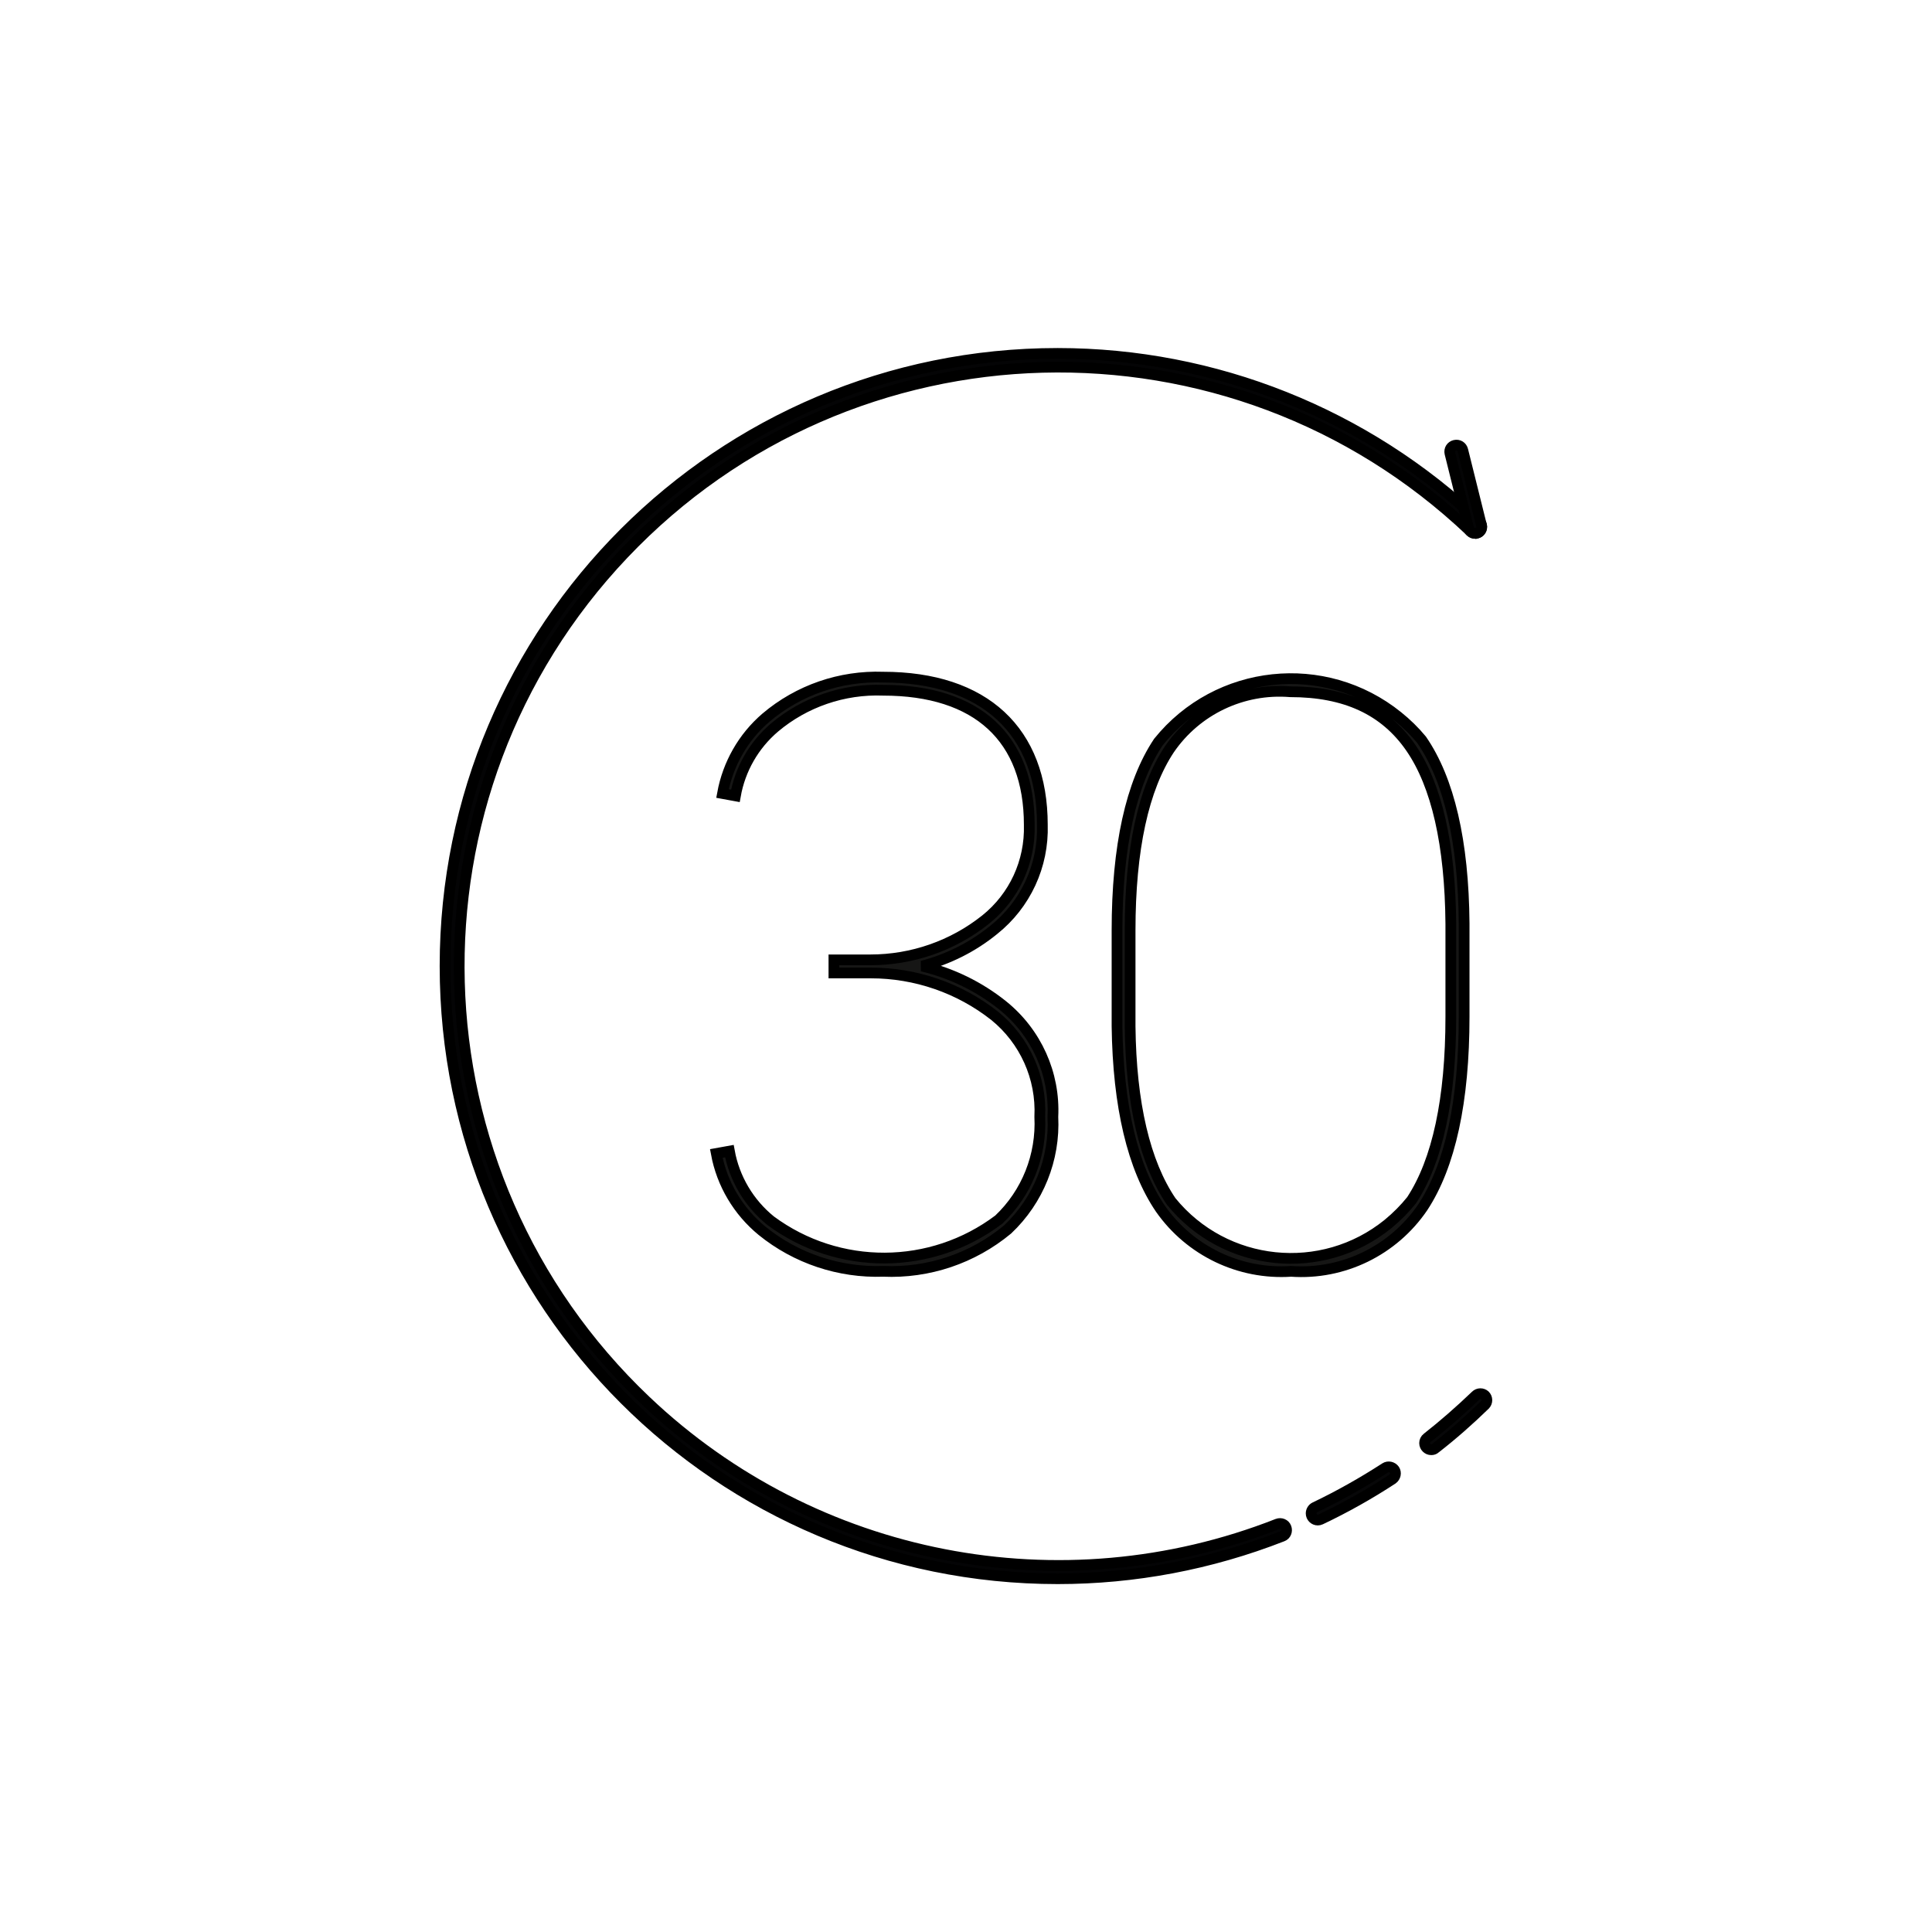 <?xml version="1.0" encoding="utf-8"?>
<!-- Generator: Adobe Illustrator 24.3.0, SVG Export Plug-In . SVG Version: 6.00 Build 0)  -->
<svg version="1.1" id="Layer_1" xmlns="http://www.w3.org/2000/svg" xmlns:xlink="http://www.w3.org/1999/xlink" x="0px" y="0px"
	 viewBox="0 0 90 90" style="enable-background:new 0 0 90 90;" xml:space="preserve">
<style type="text/css">
	.st0{stroke:#000000;stroke-width:0.5;}
	.st1{fill:#100F0C;stroke:#000000;stroke-width:0.5;}
	.st2{fill:#161615;stroke:#000000;stroke-width:0.5;}
	.st3{stroke:#000000;stroke-width:0.5;stroke-miterlimit:10;}
	.st4{fill:#100F0C;stroke:#000000;stroke-width:0.75;}
	.st5{fill:none;stroke:#000000;stroke-width:0.5;}
	.st6{fill:#FFFFFF;stroke:#000000;stroke-width:0.5;}
	.st7{fill:#040405;stroke:#000000;stroke-width:0.5;}
	.st8{fill:#070708;stroke:#000000;stroke-width:0.5;}
</style>
<g>
	<g id="Group_914" transform="translate(398.582 14.533)">
		<path id="Path_521" class="st7" d="M-349.31,59.01c-15.76,0-28.54-12.77-28.54-28.54c0-15.76,12.77-28.54,28.54-28.54
			c7.32,0,14.35,2.81,19.66,7.85c0.12,0.12,0.13,0.31,0.01,0.44c-0.12,0.12-0.31,0.13-0.43,0.01
			c-11.18-10.61-28.85-10.14-39.46,1.04c-10.61,11.18-10.14,28.85,1.04,39.46c7.86,7.46,19.34,9.69,29.42,5.73
			c0.16-0.06,0.34,0.01,0.4,0.17s-0.01,0.34-0.17,0.4C-342.19,58.34-345.73,59.01-349.31,59.01z"/>
	</g>
	<g id="Group_915" transform="translate(438.928 66.41)">
		<path id="Path_522" class="st8" d="M-377.54,4.4c-0.17,0-0.31-0.14-0.31-0.31c0-0.12,0.07-0.23,0.17-0.28
			c1.13-0.54,2.23-1.16,3.28-1.84c0.14-0.09,0.33-0.05,0.43,0.09c0.09,0.14,0.05,0.33-0.09,0.43c-1.07,0.7-2.19,1.33-3.35,1.88
			C-377.45,4.39-377.5,4.4-377.54,4.4z"/>
	</g>
	<g id="Group_916" transform="translate(444.223 62.994)">
		<path id="Path_523" class="st8" d="M-377.55,4.54c-0.17,0-0.31-0.14-0.31-0.31c0-0.09,0.04-0.18,0.12-0.24
			c0.79-0.62,1.54-1.28,2.26-1.97c0.12-0.12,0.31-0.12,0.43-0.01c0.12,0.12,0.12,0.31,0.01,0.43c0,0-0.01,0.01-0.01,0.01
			c-0.73,0.71-1.5,1.39-2.31,2.02C-377.41,4.52-377.48,4.54-377.55,4.54z"/>
	</g>
	<g id="Group_917" transform="translate(445.393 18.794)">
		<path id="Path_524" class="st7" d="M-376.68,6.05c-0.14,0-0.27-0.1-0.3-0.23l-0.87-3.5c-0.04-0.17,0.06-0.33,0.23-0.37
			c0.17-0.04,0.33,0.06,0.37,0.23l0.87,3.5c0.04,0.17-0.06,0.33-0.23,0.37C-376.63,6.04-376.65,6.05-376.68,6.05z"/>
	</g>
	<g id="Group_920" transform="translate(411.227 29.624)">
		<g id="Group_918">
			<path id="Path_525" class="st2" d="M-370.08,29.6c-2.05,0.07-4.06-0.6-5.65-1.89c-1.11-0.91-1.87-2.19-2.13-3.6l0.61-0.11
				c0.23,1.27,0.91,2.42,1.92,3.24c3.16,2.34,7.49,2.32,10.63-0.05c1.31-1.24,2-2.99,1.91-4.79c0.09-1.82-0.7-3.57-2.11-4.71
				c-1.64-1.29-3.67-1.99-5.76-1.99h-1.72v-0.61h1.7c1.95,0,3.84-0.66,5.36-1.87c1.34-1.07,2.09-2.7,2.04-4.42
				c0-4.04-2.42-6.27-6.81-6.27c-1.84-0.07-3.65,0.55-5.06,1.74c-0.96,0.82-1.6,1.94-1.82,3.18l-0.6-0.11
				c0.25-1.37,0.96-2.62,2.02-3.53c1.52-1.29,3.47-1.96,5.46-1.89c4.72,0,7.42,2.51,7.42,6.88c0.06,1.9-0.78,3.71-2.26,4.89
				c-0.98,0.8-2.12,1.37-3.34,1.69c1.37,0.33,2.65,0.95,3.75,1.83c1.57,1.26,2.44,3.19,2.34,5.19c0.1,1.97-0.67,3.89-2.11,5.25
				C-365.92,29-367.97,29.69-370.08,29.6z"/>
		</g>
		<g id="Group_919" transform="translate(18.658 0.06)">
			<path id="Path_526" class="st2" d="M-369.74,29.54c-2.4,0.16-4.71-0.95-6.09-2.92c-1.29-1.9-1.97-4.76-2.02-8.5v-4.46
				c0-3.91,0.65-6.86,1.93-8.78c2.75-3.41,7.74-3.94,11.15-1.19c0.41,0.33,0.78,0.69,1.11,1.09c1.28,1.86,1.95,4.73,1.98,8.56v4.33
				c0,3.95-0.65,6.95-1.93,8.89C-364.98,28.57-367.31,29.71-369.74,29.54z M-369.78,2.54c-2.22-0.18-4.37,0.84-5.63,2.68
				c-1.21,1.82-1.83,4.66-1.83,8.44v4.46c0.04,3.61,0.69,6.36,1.91,8.16c2.5,3.08,7.03,3.55,10.11,1.05c0.4-0.33,0.77-0.7,1.09-1.1
				c1.21-1.84,1.83-4.72,1.83-8.55v-4.33c-0.03-3.69-0.66-6.46-1.87-8.21S-367.21,2.54-369.78,2.54L-369.78,2.54z"/>
		</g>
	</g>
</g>
</svg>
